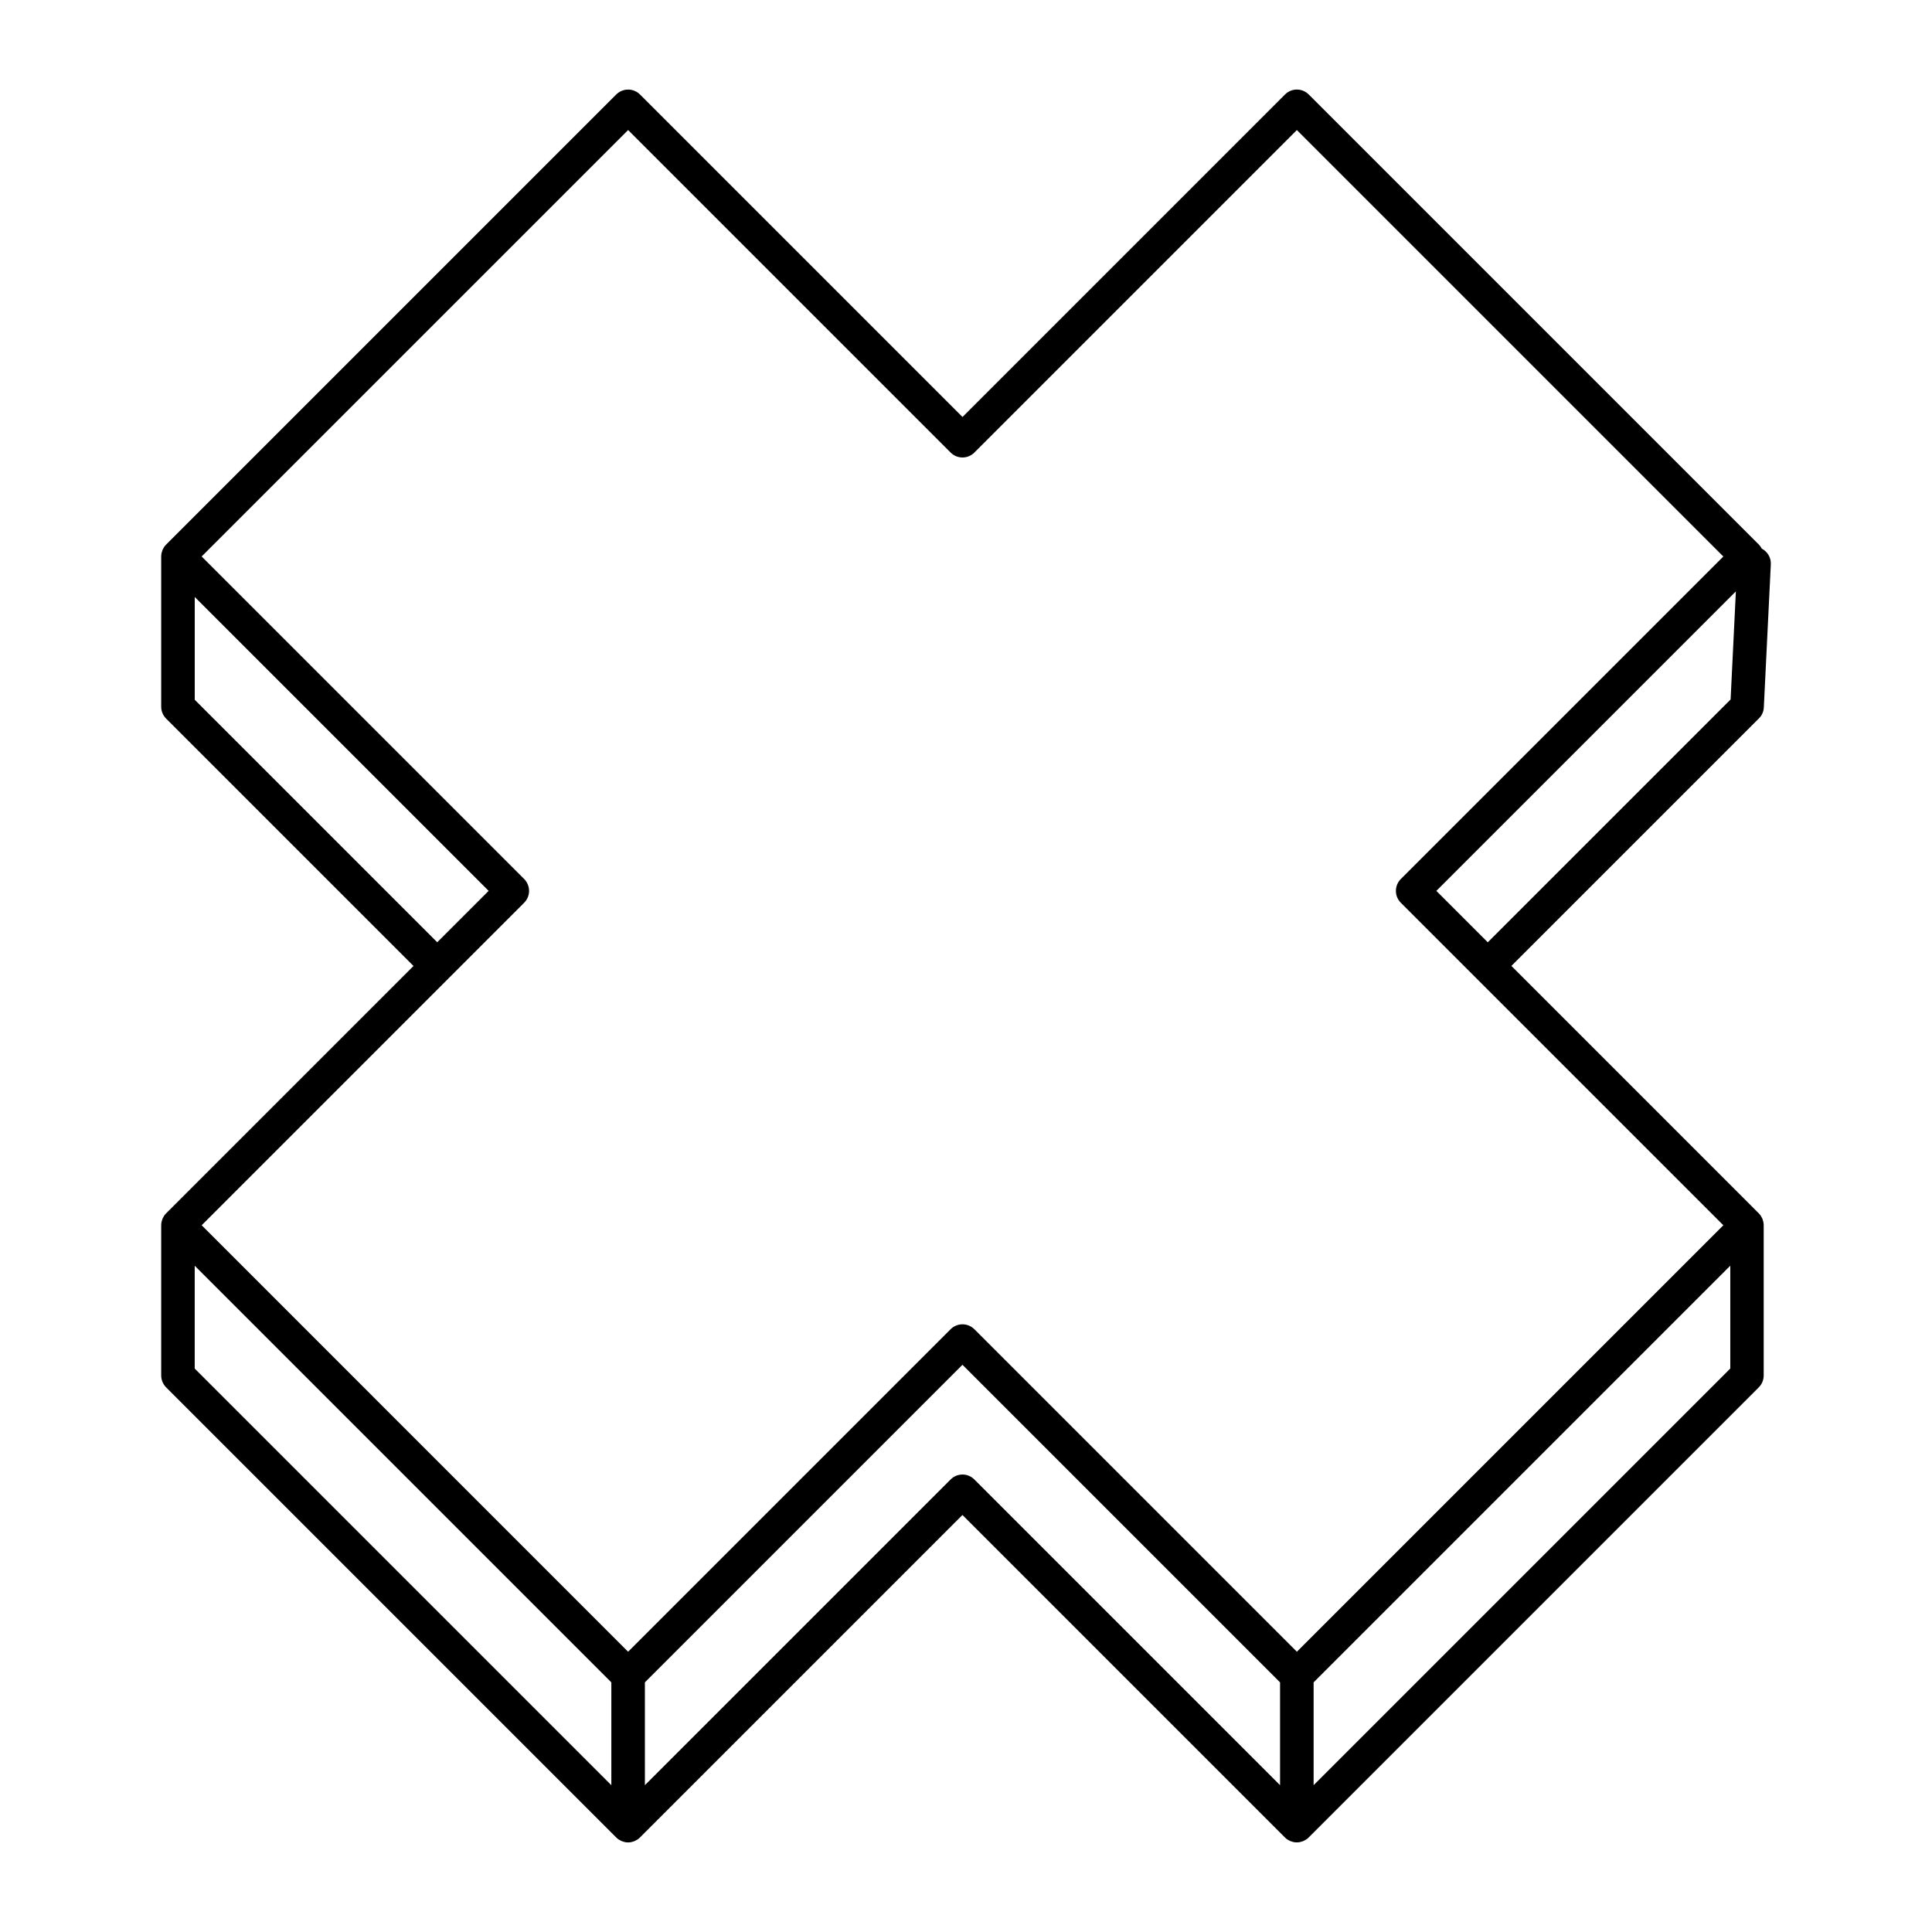 <?xml version="1.0" encoding="UTF-8"?>
<!-- Uploaded to: ICON Repo, www.svgrepo.com, Generator: ICON Repo Mixer Tools -->
<svg fill="#000000" width="800px" height="800px" version="1.1" viewBox="144 144 512 512" xmlns="http://www.w3.org/2000/svg">
 <path d="m611.43 331.5 1.855-37.953c0.09-1.785-0.898-3.367-2.391-4.148-0.203-0.383-0.445-0.746-0.766-1.066l-119.3-119.3c-1.734-1.734-4.551-1.734-6.281 0l-85.473 85.473-85.473-85.473c-0.836-0.836-1.965-1.297-3.144-1.297-1.184 0-2.309 0.473-3.144 1.297l-119.29 119.29-0.008 0.008c-0.215 0.215-0.391 0.434-0.551 0.676-0.07 0.098-0.117 0.215-0.176 0.32-0.078 0.141-0.168 0.293-0.23 0.445-0.062 0.141-0.09 0.293-0.133 0.445-0.035 0.133-0.09 0.258-0.117 0.383-0.055 0.285-0.09 0.57-0.09 0.871v39.812c0 1.184 0.473 2.309 1.297 3.144l65.566 65.566-65.566 65.566c-0.203 0.203-0.391 0.434-0.551 0.668-0.043 0.062-0.07 0.141-0.105 0.203-0.105 0.176-0.215 0.363-0.301 0.559-0.035 0.098-0.062 0.203-0.09 0.301-0.062 0.176-0.125 0.348-0.16 0.531-0.055 0.285-0.09 0.578-0.09 0.879v39.812c0 1.184 0.473 2.309 1.297 3.144l119.3 119.3c0.215 0.215 0.434 0.391 0.676 0.551 0.105 0.07 0.223 0.117 0.328 0.176 0.141 0.078 0.285 0.168 0.434 0.23 0.141 0.062 0.293 0.098 0.445 0.141 0.125 0.035 0.25 0.09 0.383 0.117 0.285 0.055 0.57 0.09 0.871 0.09s0.586-0.035 0.871-0.09c0.133-0.027 0.258-0.078 0.383-0.117 0.152-0.043 0.301-0.078 0.445-0.141 0.152-0.062 0.293-0.152 0.434-0.23 0.105-0.062 0.223-0.105 0.328-0.176 0.238-0.16 0.473-0.348 0.676-0.551l85.469-85.469 85.469 85.469c0.215 0.215 0.434 0.391 0.676 0.551 0.105 0.07 0.223 0.117 0.328 0.176 0.141 0.078 0.285 0.168 0.434 0.23 0.141 0.062 0.293 0.098 0.445 0.133 0.133 0.035 0.258 0.09 0.383 0.117 0.285 0.055 0.57 0.09 0.871 0.09 0.301 0 0.586-0.035 0.871-0.09 0.133-0.027 0.258-0.078 0.383-0.117 0.152-0.043 0.301-0.078 0.445-0.133 0.152-0.062 0.293-0.152 0.434-0.23 0.105-0.062 0.223-0.105 0.328-0.176 0.238-0.16 0.473-0.348 0.676-0.551l119.3-119.3c0.836-0.836 1.297-1.965 1.297-3.144v-39.812c0-0.301-0.035-0.586-0.09-0.871-0.027-0.133-0.078-0.258-0.117-0.391-0.043-0.152-0.078-0.301-0.133-0.445-0.062-0.152-0.152-0.293-0.23-0.445-0.062-0.105-0.105-0.223-0.176-0.32-0.16-0.238-0.348-0.473-0.551-0.676l-0.008-0.008-65.559-65.566 65.566-65.566c0.812-0.766 1.273-1.816 1.328-2.918zm-415.82-2.051v-27.246l77.883 77.883-13.625 13.625zm-0.008 149.98 110.41 110.42v27.246l-110.41-110.41zm200.33 56.637-81.027 81.027-0.004-27.246 84.164-84.164 84.164 84.164v27.246l-81.027-81.027c-1.723-1.734-4.539-1.734-6.269 0zm206.61-29.387-110.42 110.41v-27.246l110.42-110.42zm-1.84-37.973-113.02 113.02-85.473-85.473c-0.836-0.836-1.965-1.297-3.144-1.297-1.184 0-2.309 0.473-3.144 1.297l-85.473 85.473-113-113.02 65.555-65.566 19.906-19.906c0.836-0.836 1.297-1.965 1.297-3.144 0-1.184-0.473-2.309-1.297-3.144l-85.473-85.473 113.02-113.01 85.473 85.473c1.734 1.734 4.551 1.734 6.281 0l85.473-85.473 113.02 113.02-85.473 85.473c-1.734 1.734-1.734 4.551 0 6.281zm1.926-139.34-64.355 64.355-13.625-13.625 79.375-79.375z"/>
</svg>